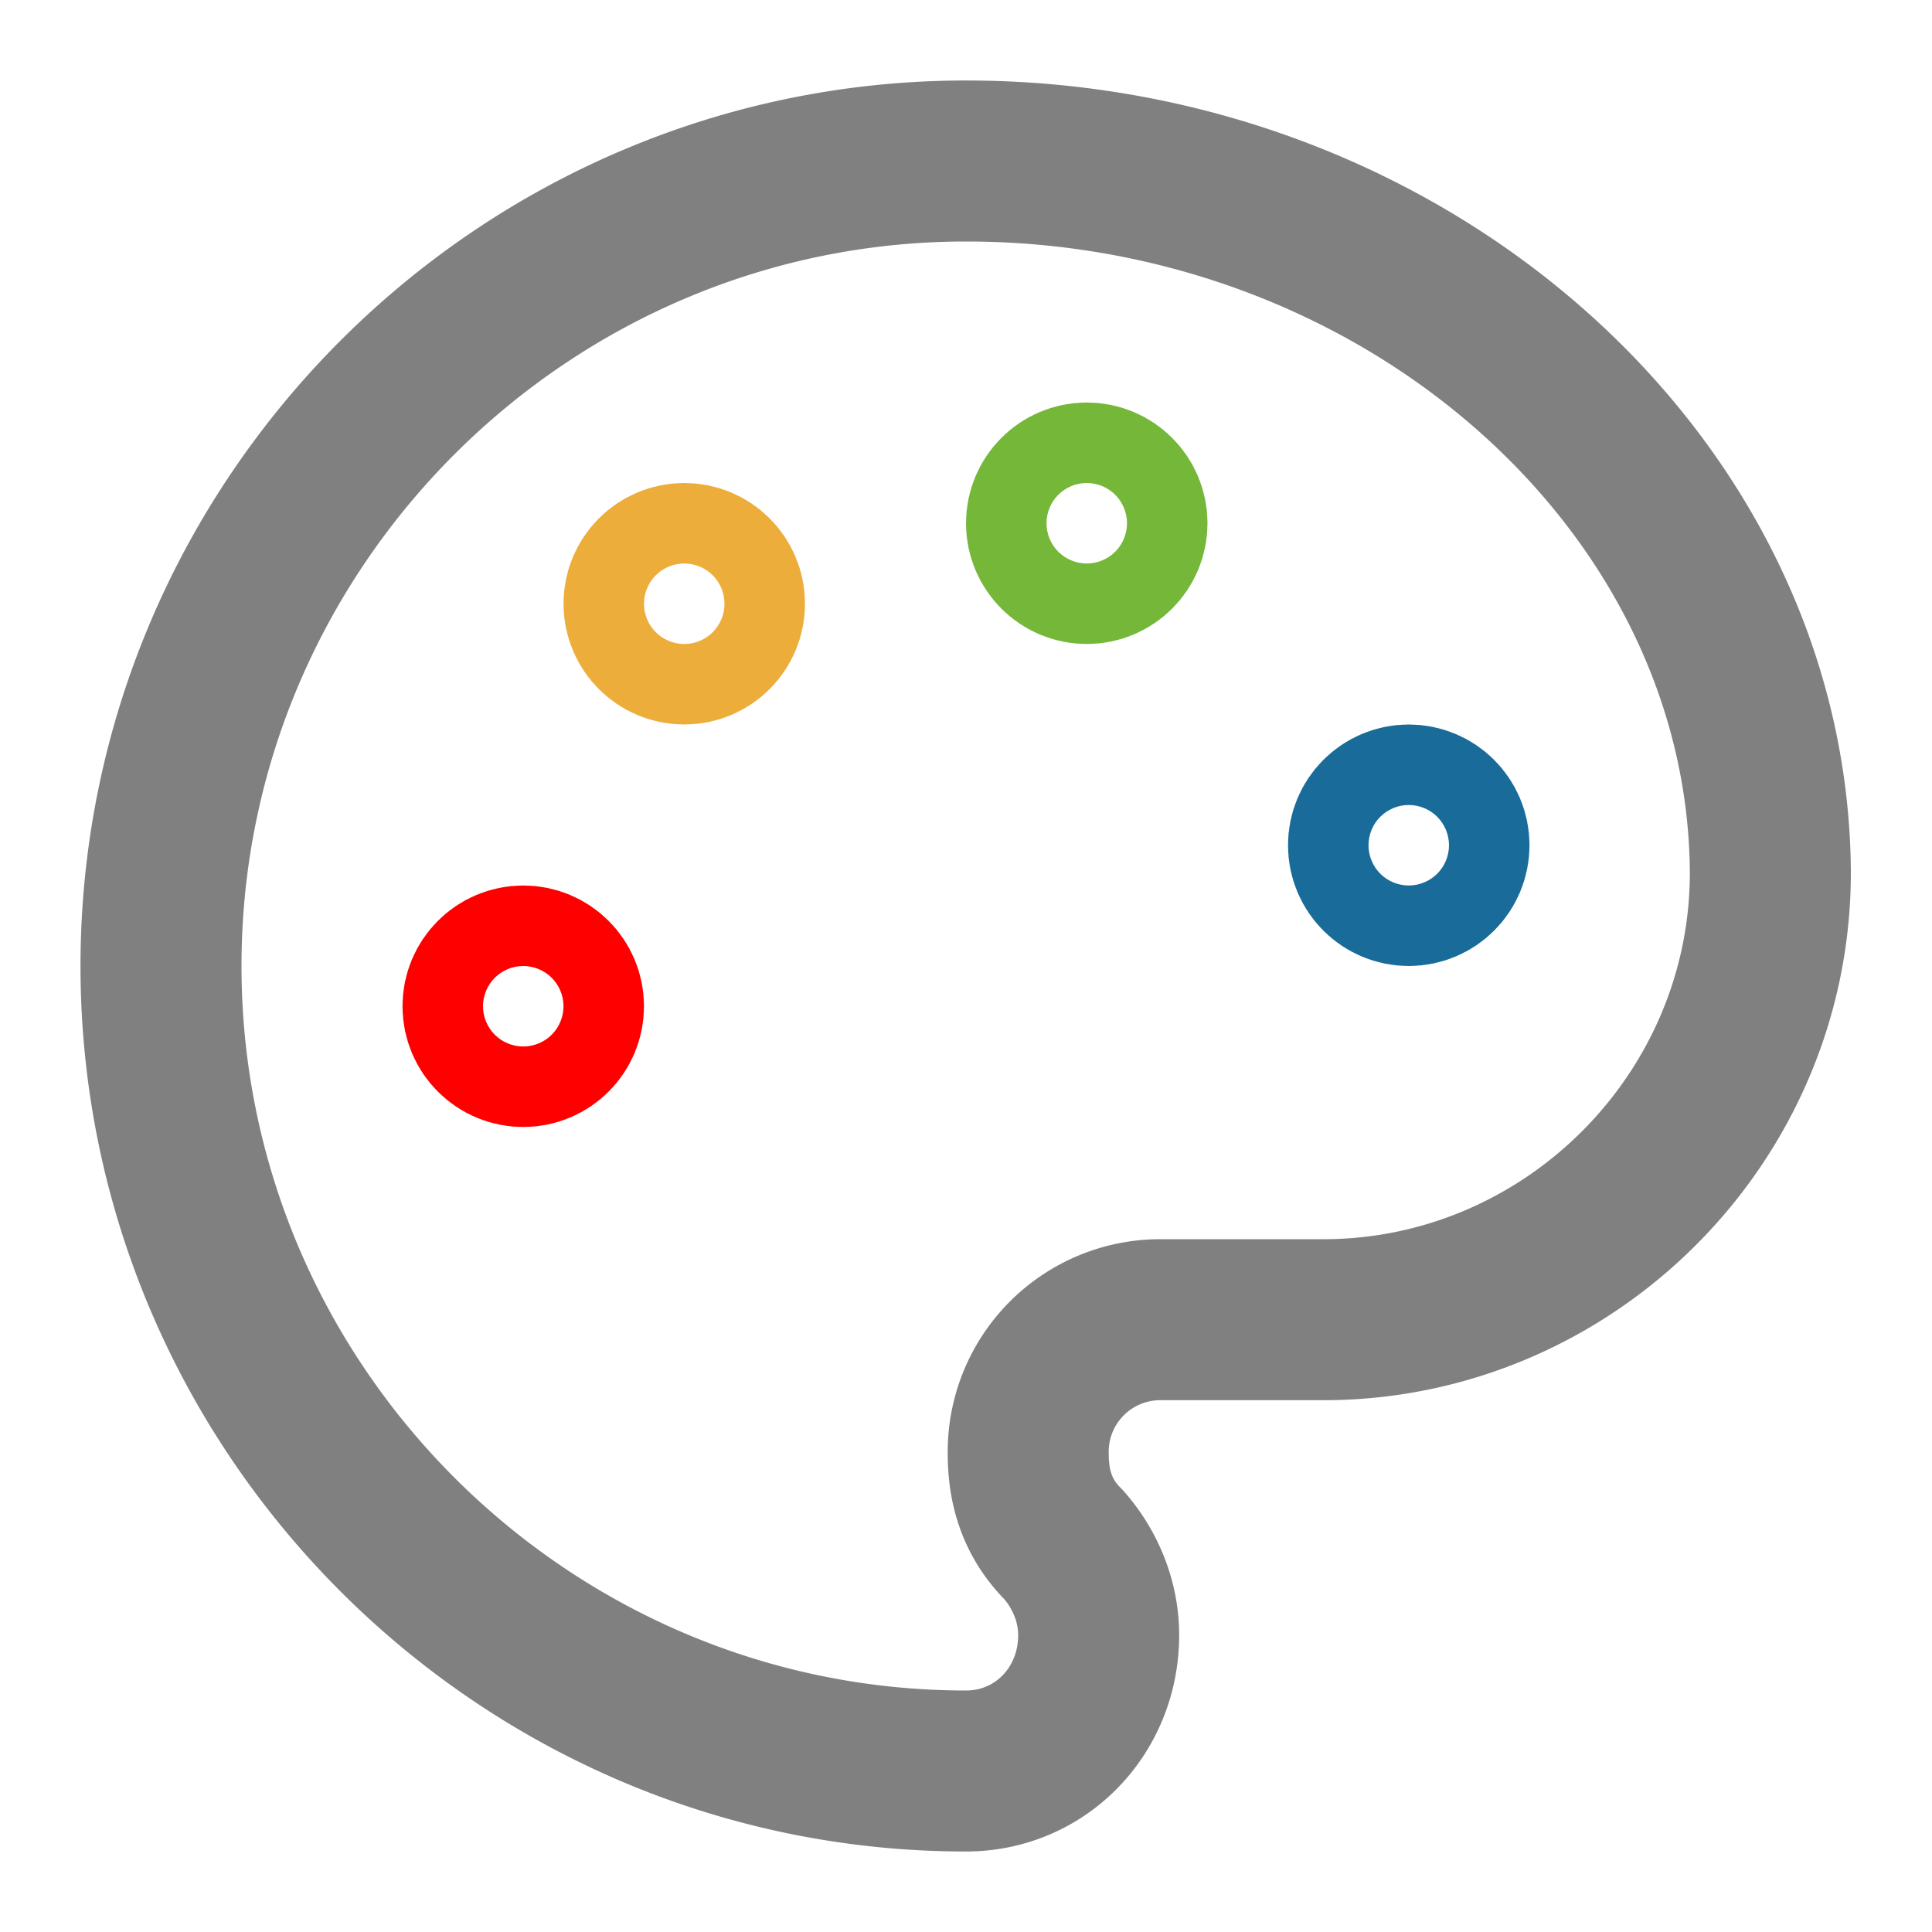 <svg xmlns="http://www.w3.org/2000/svg" width="16" height="16" fill="none" stroke="gray" stroke-linecap="round" stroke-linejoin="round" stroke-width="2" viewBox="0 0 24 24"><circle cx="13.5" cy="6.5" r=".5" stroke="#74b739"/><circle cx="17.5" cy="10.5" r=".5" stroke="#196b99"/><circle cx="8.5" cy="7.5" r=".5" stroke="#edad3b"/><circle cx="6.5" cy="12.5" r=".5" stroke="red"/><path d="M12 2C6.5 2 2 6.5 2 12s4.5 10 10 10c.926 0 1.648-.746 1.648-1.688 0-.437-.18-.835-.437-1.125-.29-.289-.438-.652-.438-1.125a1.64 1.64 0 011.668-1.668h1.996c3.051 0 5.555-2.503 5.555-5.554C21.965 6.012 17.461 2 12 2"/></svg>